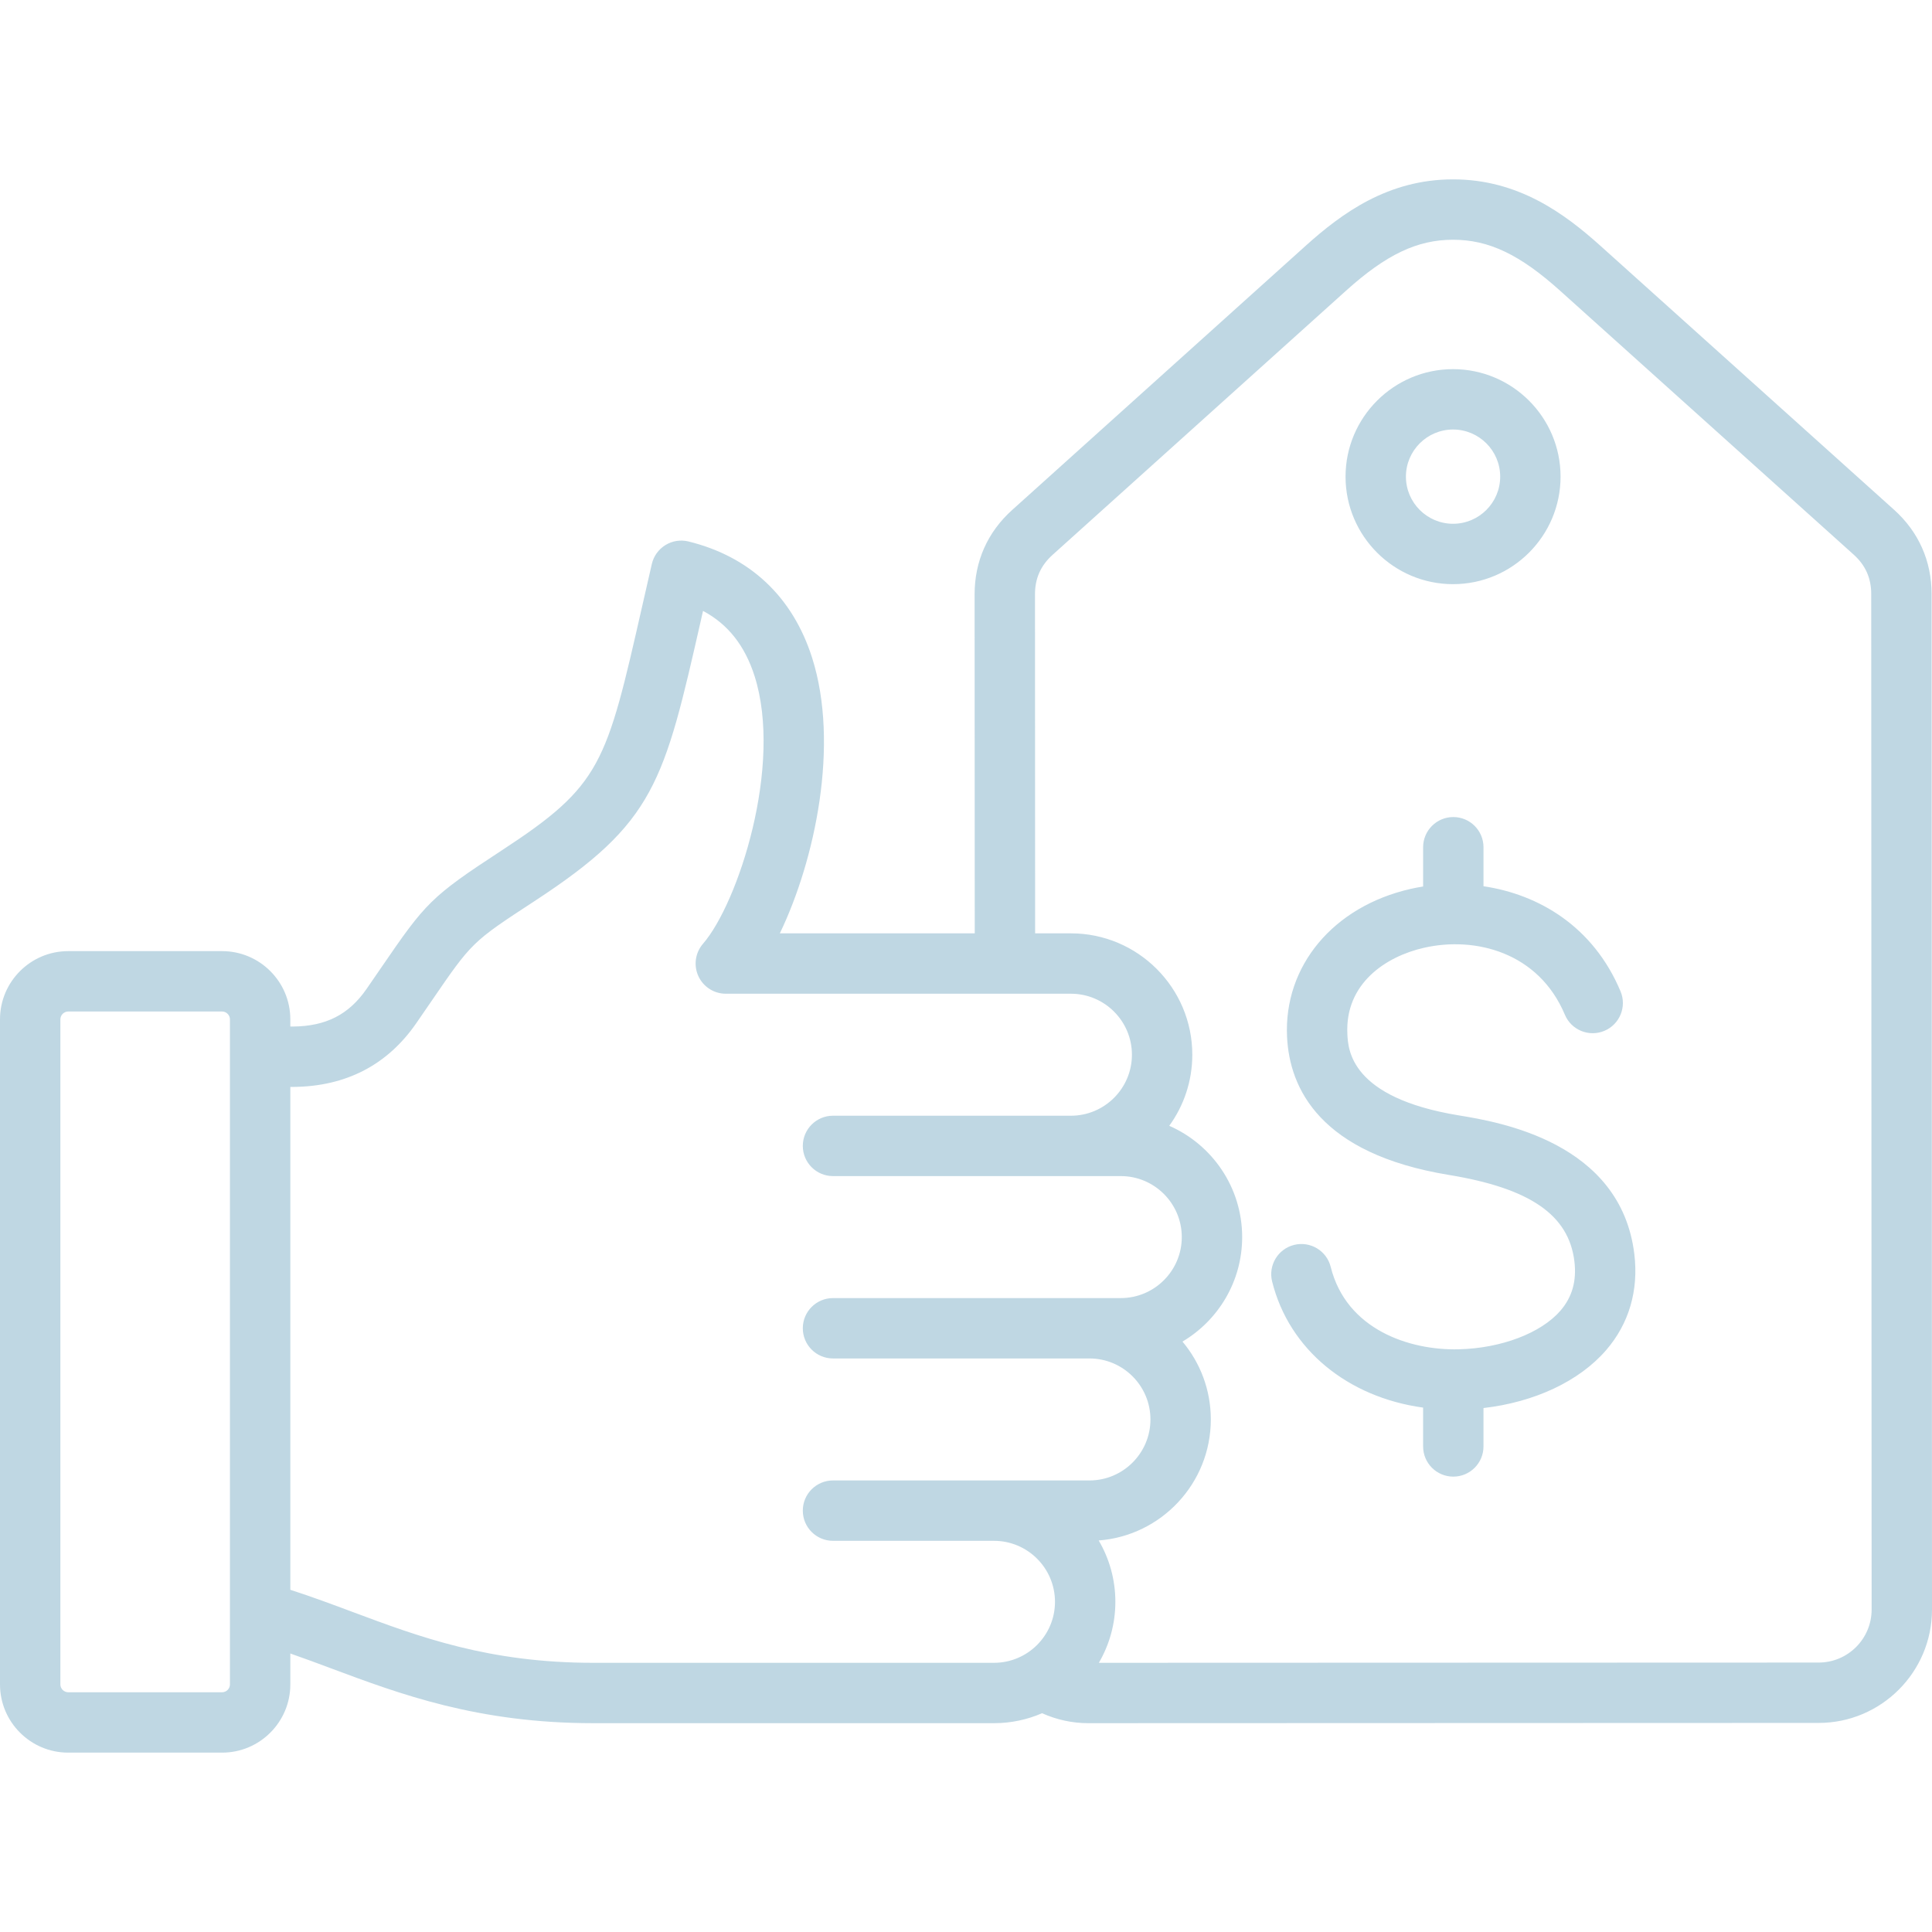 <svg id="Layer_1" enable-background="new 0 0 512 512" height="512" viewBox="0 0 512 512" width="512" xmlns="http://www.w3.org/2000/svg"><path fill="#bfd7e3" d="m511.892 157.407c-.004-8.755-3.447-16.476-9.957-22.326l-77.824-69.956c-9.68-8.699-21.885-17.59-39.045-17.59-.005 0-.013 0-.018 0-17.171.006-29.377 8.909-39.052 17.618l-77.774 70.009c-6.507 5.856-9.944 13.58-9.941 22.335l.036 89.85h-51.651c9.348-19.413 15.859-50.079 8.547-73.042-5.146-16.161-16.479-26.815-32.773-30.811-2.08-.511-4.277-.165-6.1.958-1.823 1.122-3.12 2.93-3.601 5.016-.887 3.853-1.708 7.465-2.479 10.86-9.609 42.314-10.844 47.752-37.385 65.099-18.75 12.255-20.081 13.837-31.742 30.849-1.191 1.738-2.505 3.654-3.976 5.782-4.722 6.83-10.763 9.91-19.542 9.987l-.677.002v-1.916c0-9.964-8.106-18.07-18.071-18.07h-40.797c-9.964 0-18.07 8.106-18.07 18.07v176.263c0 9.965 8.106 18.071 18.07 18.071h40.798c9.964 0 18.071-8.106 18.071-18.071v-8.2c3.606 1.258 7.211 2.6 10.923 3.986 18.175 6.788 38.774 14.482 69.359 14.482h106.196c4.527 0 8.835-.945 12.746-2.64 3.84 1.727 8 2.64 12.265 2.64h.007l193.54-.067c16.562-.007 30.031-13.486 30.024-30.048zm-450.953 288.987c0 1.123-.948 2.071-2.071 2.071h-40.798c-1.122 0-2.07-.948-2.07-2.071v-176.263c0-1.122.948-2.07 2.07-2.07h40.798c1.123 0 2.071.948 2.071 2.07zm96.282-5.732c-27.694 0-46.029-6.849-63.76-13.471-5.353-1.999-10.842-4.049-16.521-5.879v-133.265l.771-.002c13.975-.122 24.947-5.805 32.609-16.89 1.484-2.146 2.809-4.079 4.011-5.833 10.754-15.689 10.754-15.689 27.299-26.503 31.957-20.887 34.313-31.266 44.233-74.948.147-.648.296-1.306.447-1.971 6.593 3.5 11.092 9.202 13.658 17.259 7.548 23.704-4.355 60.197-13.668 70.95-2.05 2.367-2.53 5.713-1.229 8.562 1.302 2.849 4.145 4.676 7.277 4.676h91.46c8.913 0 16.164 7.251 16.164 16.164s-7.251 16.165-16.164 16.165h-63.055c-4.418 0-8 3.582-8 8s3.582 8 8 8h76.269c8.913 0 16.164 7.251 16.164 16.164s-7.251 16.165-16.164 16.165h-76.269c-4.418 0-8 3.582-8 8s3.582 8 8 8h67.963c8.913 0 16.164 7.251 16.164 16.164s-7.251 16.164-16.164 16.164h-67.963c-4.418 0-8 3.582-8 8s3.582 8 8 8h42.665c8.913 0 16.165 7.252 16.165 16.165s-7.251 16.164-16.165 16.164zm324.748-.067-190.761.066c2.775-4.753 4.374-10.273 4.374-16.163 0-5.927-1.611-11.484-4.418-16.257 16.596-1.256 29.716-15.161 29.716-32.072 0-7.847-2.825-15.047-7.511-20.636 9.46-5.606 15.817-15.922 15.817-27.693 0-13.173-7.961-24.521-19.323-29.489 3.842-5.299 6.109-11.809 6.109-18.84 0-17.735-14.429-32.164-32.164-32.164h-9.49l-.036-89.855c-.001-4.208 1.518-7.622 4.645-10.437l77.774-70.01c10.657-9.593 18.872-13.506 28.354-13.51h.012c9.474 0 17.69 3.909 28.35 13.489l77.824 69.956c3.129 2.813 4.651 6.226 4.653 10.434l.106 269.139c.003 7.74-6.291 14.039-14.031 14.042zm-48.856-108.263c1.172 9.655-1.416 18.467-7.483 25.482-7.136 8.25-18.994 13.781-32.489 15.333v10.176c0 4.418-3.582 8-8 8s-8-3.582-8-8v-10.292c-19.984-2.746-35.518-15.382-40.015-33.42-1.069-4.287 1.54-8.629 5.827-9.698 4.29-1.062 8.629 1.541 9.698 5.827 4.144 16.619 20.868 22.164 33.938 21.838 11.222-.267 21.796-4.282 26.94-10.23 3.122-3.609 4.333-7.891 3.702-13.088-1.493-12.3-11.754-19.36-33.271-22.893-34.244-5.623-42.218-22.99-42.876-36.568-.914-18.815 12.258-34.585 32.777-39.239 1.076-.243 2.171-.454 3.282-.629v-10.405c0-4.418 3.582-8 8-8s8 3.582 8 8v10.337c14.647 2.169 29.096 10.654 36.315 27.849 1.71 4.073-.205 8.763-4.279 10.473-4.075 1.712-8.763-.205-10.473-4.279-6.939-16.526-23.736-20.818-37.306-17.74-10.254 2.325-20.981 9.552-20.334 22.859.202 4.167.817 16.848 29.487 21.555 10.622 1.742 42.955 7.051 46.56 36.752zm-48.038-177.524c15.709 0 28.49-12.78 28.49-28.49s-12.78-28.49-28.49-28.49-28.491 12.78-28.491 28.49 12.781 28.49 28.491 28.49zm0-40.981c6.887 0 12.49 5.604 12.49 12.49s-5.603 12.49-12.49 12.49-12.491-5.604-12.491-12.49 5.604-12.49 12.491-12.49z"/></svg>